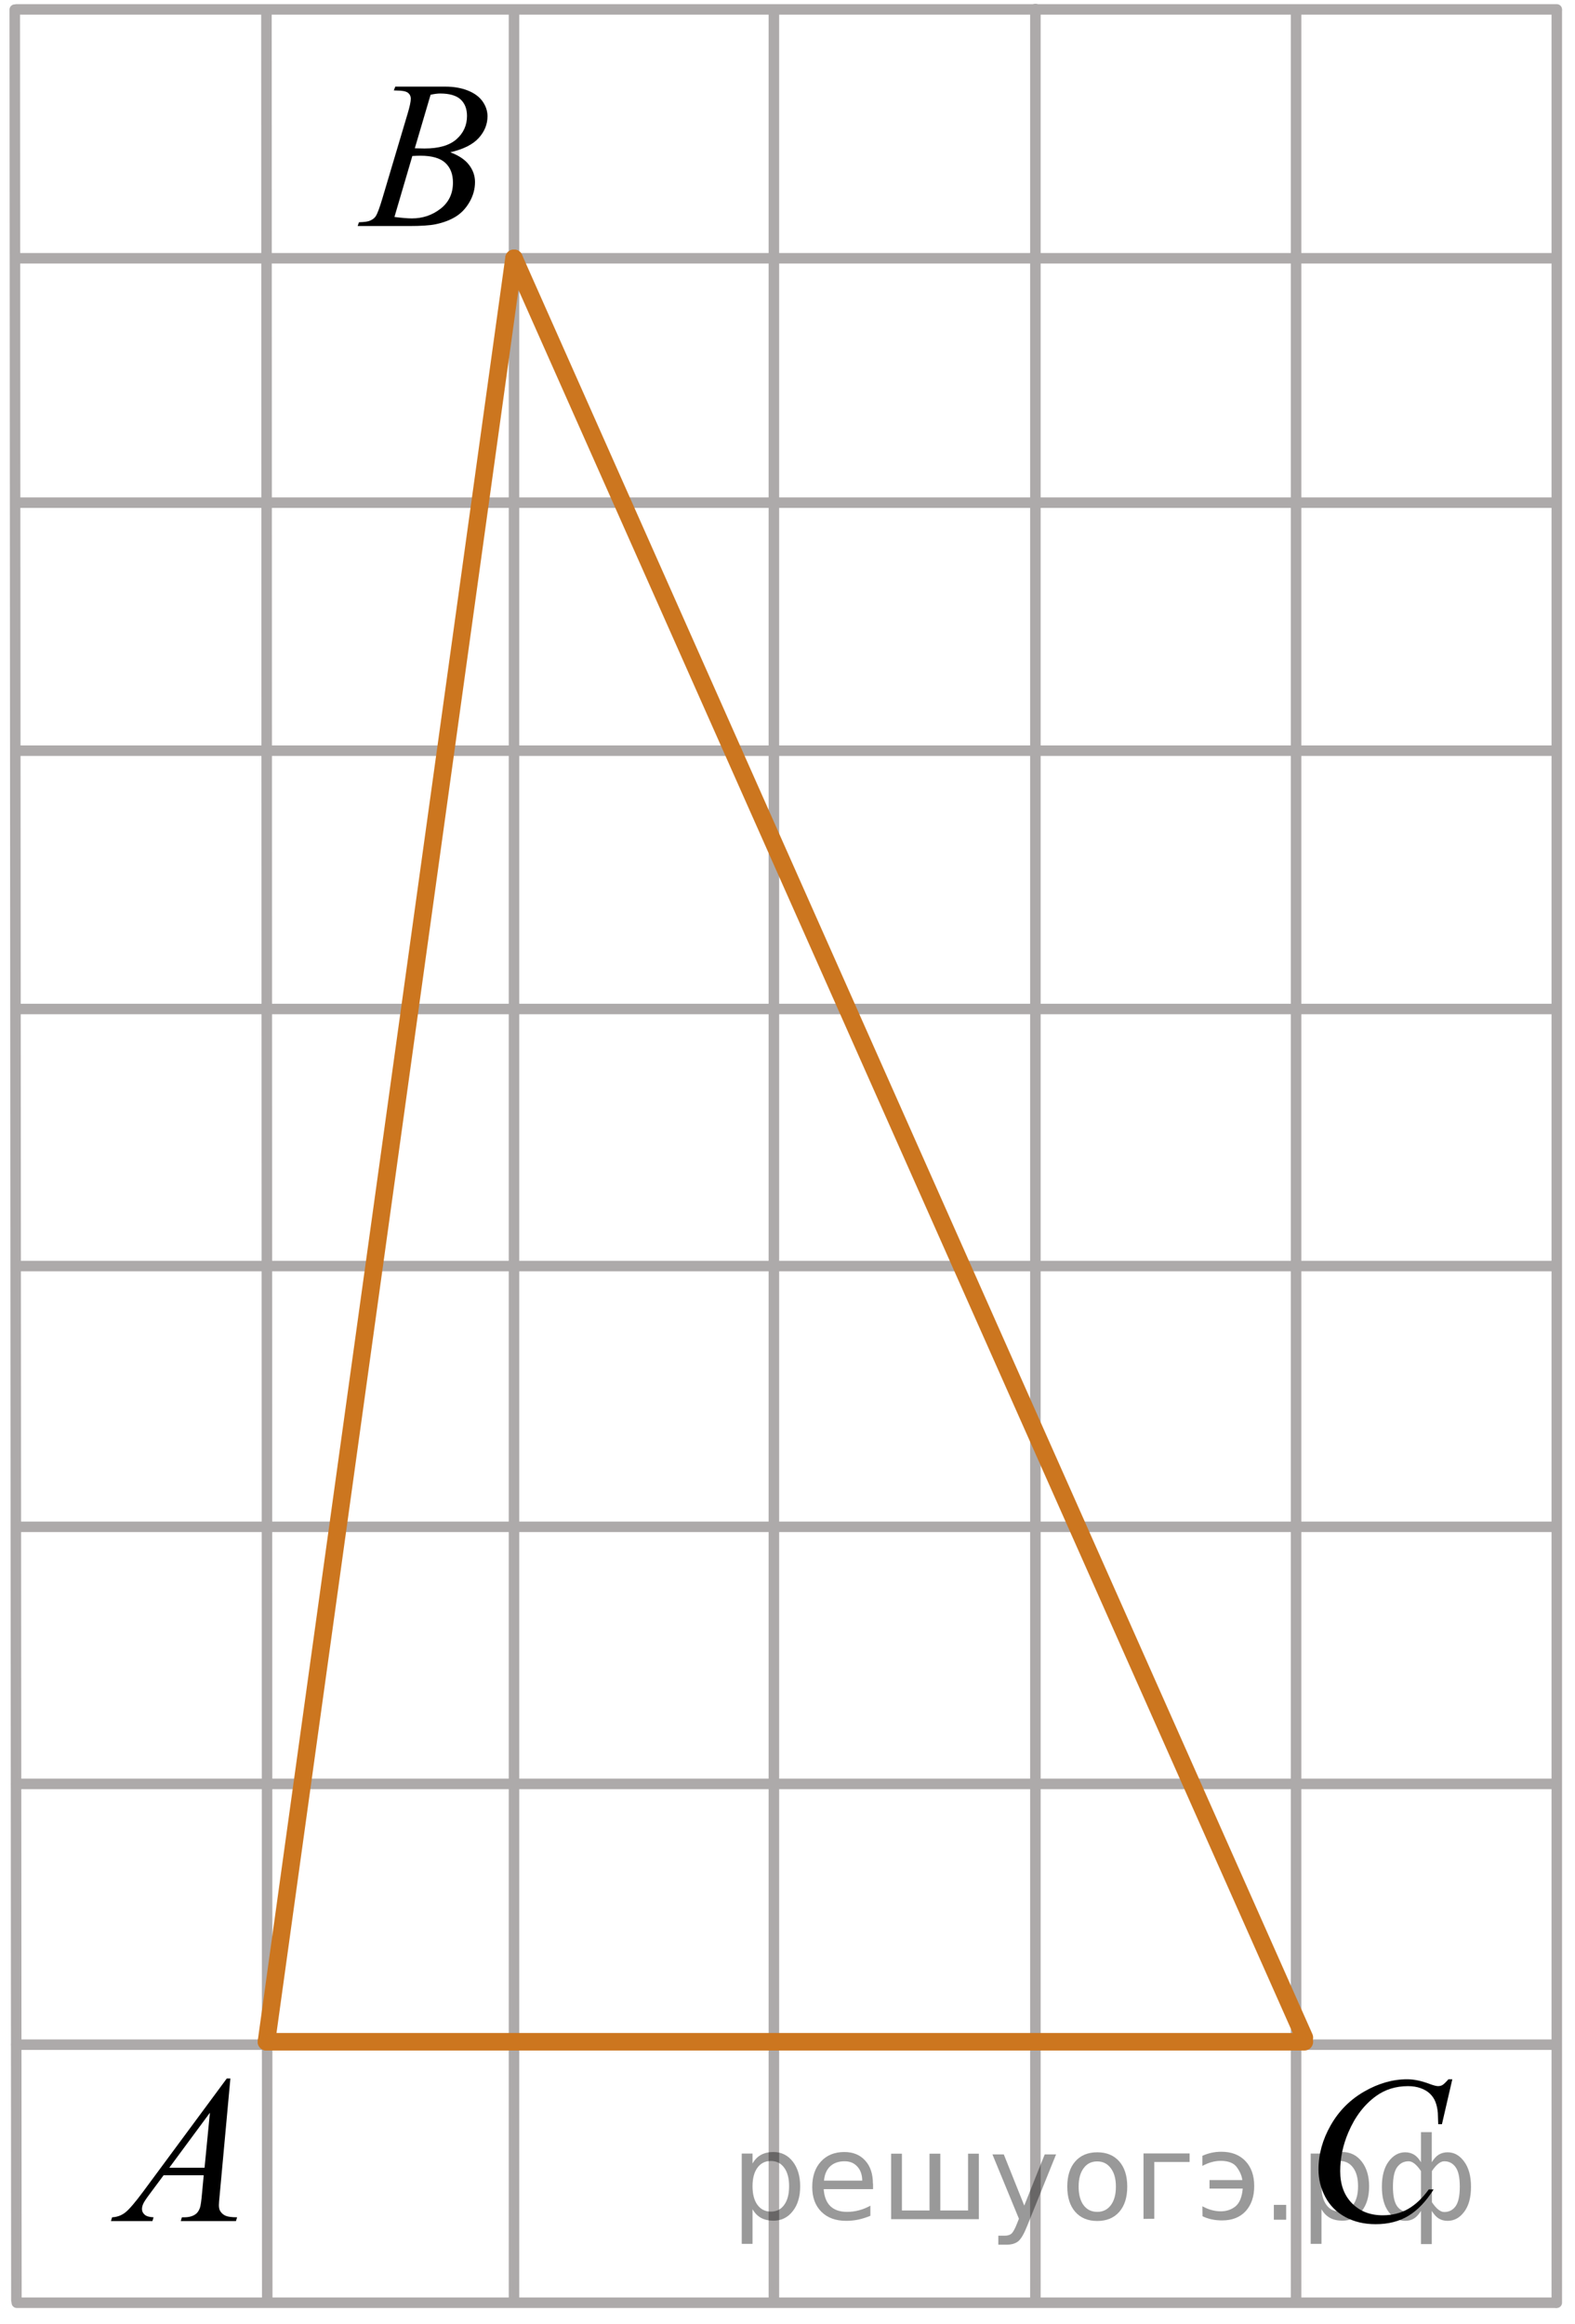 <?xml version="1.0" encoding="utf-8"?>
<!-- Generator: Adobe Illustrator 16.0.0, SVG Export Plug-In . SVG Version: 6.00 Build 0)  -->
<!DOCTYPE svg PUBLIC "-//W3C//DTD SVG 1.1//EN" "http://www.w3.org/Graphics/SVG/1.1/DTD/svg11.dtd">
<svg version="1.1" id="Слой_1" xmlns="http://www.w3.org/2000/svg" xmlns:xlink="http://www.w3.org/1999/xlink" x="0px" y="0px"
	 width="112.391px" height="165.818px" viewBox="0 0 112.391 165.818" enable-background="new 0 0 112.391 165.818"
	 xml:space="preserve">
<line fill="none" stroke="#ADAAAA" stroke-width="0.75" stroke-linecap="round" stroke-linejoin="round" stroke-miterlimit="10" x1="55.224" y1="0.876" x2="55.224" y2="164.042"/>
<line fill="none" stroke="#ADAAAA" stroke-width="0.75" stroke-linecap="round" stroke-linejoin="round" stroke-miterlimit="10" x1="1.17" y1="127.267" x2="110.97" y2="127.267"/>
<line fill="none" stroke="#ADAAAA" stroke-width="0.75" stroke-linecap="round" stroke-linejoin="round" stroke-miterlimit="10" x1="1.17" y1="18.427" x2="110.97" y2="18.427"/>
<line fill="none" stroke="#ADAAAA" stroke-width="0.75" stroke-linecap="round" stroke-linejoin="round" stroke-miterlimit="10" x1="1.17" y1="108.927" x2="110.959" y2="108.927"/>
<line fill="none" stroke="#ADAAAA" stroke-width="0.75" stroke-linecap="round" stroke-linejoin="round" stroke-miterlimit="10" x1="1.17" y1="71.984" x2="110.97" y2="71.984"/>
<line fill="none" stroke="#ADAAAA" stroke-width="0.75" stroke-linecap="round" stroke-linejoin="round" stroke-miterlimit="10" x1="1.17" y1="53.556" x2="110.97" y2="53.556"/>
<line fill="none" stroke="#ADAAAA" stroke-width="0.75" stroke-linecap="round" stroke-linejoin="round" stroke-miterlimit="10" x1="1.17" y1="35.86" x2="110.97" y2="35.86"/>
<line fill="none" stroke="#ADAAAA" stroke-width="0.75" stroke-linecap="round" stroke-linejoin="round" stroke-miterlimit="10" x1="1.17" y1="0.672" x2="111.091" y2="0.672"/>
<line fill="none" stroke="#ADAAAA" stroke-width="0.75" stroke-linecap="round" stroke-linejoin="round" stroke-miterlimit="10" x1="19.013" y1="0.876" x2="19.07" y2="164.042"/>
<line fill="none" stroke="#ADAAAA" stroke-width="0.75" stroke-linecap="round" stroke-linejoin="round" stroke-miterlimit="10" x1="36.679" y1="0.876" x2="36.679" y2="164.042"/>
<line fill="none" stroke="#ADAAAA" stroke-width="0.75" stroke-linecap="round" stroke-linejoin="round" stroke-miterlimit="10" x1="73.885" y1="0.643" x2="73.885" y2="164.042"/>
<line fill="none" stroke="#ADAAAA" stroke-width="0.75" stroke-linecap="round" stroke-linejoin="round" stroke-miterlimit="10" x1="111.091" y1="0.769" x2="111.091" y2="164.283"/>
<line fill="none" stroke="#ADAAAA" stroke-width="0.75" stroke-linecap="round" stroke-linejoin="round" stroke-miterlimit="10" x1="1.053" y1="0.688" x2="1.17" y2="164.097"/>
<path fill="none" stroke="#ADAAAA" stroke-width="0.75" stroke-linecap="round" stroke-linejoin="round" stroke-miterlimit="10" d="
	M-0.59,110.937"/>
<line fill="none" stroke="#ADAAAA" stroke-width="0.75" stroke-linecap="round" stroke-linejoin="round" stroke-miterlimit="10" x1="92.488" y1="0.769" x2="92.488" y2="164.045"/>
<line fill="none" stroke="#ADAAAA" stroke-width="0.75" stroke-linecap="round" stroke-linejoin="round" stroke-miterlimit="10" x1="1.17" y1="90.324" x2="110.97" y2="90.324"/>
<path fill="none" stroke="#ADAAAA" stroke-width="0.75" stroke-linecap="round" stroke-linejoin="round" stroke-miterlimit="10" d="
	M52.292-0.875"/>
<path fill="none" stroke="#ADAAAA" stroke-width="0.75" stroke-linecap="round" stroke-linejoin="round" stroke-miterlimit="10" d="
	M111.792,53.556"/>
<line fill="none" stroke="#ADAAAA" stroke-width="0.75" stroke-linecap="round" stroke-linejoin="round" stroke-miterlimit="10" x1="1.17" y1="145.871" x2="110.994" y2="145.871"/>
<line fill="none" stroke="#ADAAAA" stroke-width="0.75" stroke-linecap="round" stroke-linejoin="round" stroke-miterlimit="10" x1="1.2" y1="164.283" x2="110.999" y2="164.283"/>
<line fill="none" stroke="#CC761F" stroke-width="1.25" stroke-linecap="round" stroke-linejoin="round" stroke-miterlimit="8" x1="36.679" y1="18.427" x2="19.013" y2="145.663"/>
<line fill="none" stroke="#CC761F" stroke-width="1.25" stroke-linecap="round" stroke-linejoin="round" stroke-miterlimit="8" x1="93.08" y1="145.367" x2="36.679" y2="18.427"/>
<line fill="none" stroke="#CC761F" stroke-width="1.25" stroke-linecap="round" stroke-linejoin="round" stroke-miterlimit="8" x1="19.013" y1="145.663" x2="93.08" y2="145.663"/>
<g>
	<g>
		<path d="M16.44,148.285l-0.76,8.273c-0.04,0.387-0.06,0.641-0.06,0.763c0,0.195,0.037,0.345,0.111,0.447
			c0.093,0.143,0.22,0.247,0.38,0.314c0.16,0.068,0.429,0.104,0.808,0.104l-0.081,0.271H12.9l0.081-0.271h0.17
			c0.319,0,0.58-0.068,0.782-0.205c0.143-0.093,0.253-0.247,0.332-0.462c0.054-0.151,0.105-0.51,0.154-1.071l0.118-1.261h-2.862
			l-1.018,1.371c-0.23,0.309-0.376,0.528-0.436,0.664c-0.061,0.135-0.089,0.26-0.089,0.378c0,0.155,0.064,0.29,0.192,0.402
			s0.339,0.173,0.634,0.184l-0.081,0.271h-2.96L8,158.186c0.364-0.016,0.686-0.137,0.963-0.362c0.278-0.228,0.692-0.713,1.243-1.456
			l5.977-8.083H16.44z M14.979,150.727l-2.899,3.924h2.517L14.979,150.727z"/>
	</g>
</g>
<g>
	<g>
		<path d="M103.636,148.344l-0.74,3.2h-0.265l-0.028-0.802c-0.024-0.292-0.081-0.552-0.168-0.78
			c-0.087-0.228-0.221-0.427-0.396-0.594c-0.176-0.168-0.397-0.3-0.667-0.395c-0.269-0.096-0.565-0.143-0.894-0.143
			c-0.874,0-1.64,0.238-2.293,0.714c-0.835,0.608-1.49,1.467-1.963,2.574c-0.392,0.914-0.586,1.84-0.586,2.777
			c0,0.958,0.28,1.723,0.842,2.293s1.292,0.856,2.189,0.856c0.68,0,1.284-0.15,1.813-0.452c0.53-0.302,1.021-0.766,1.476-1.393
			h0.346c-0.538,0.851-1.134,1.478-1.788,1.877c-0.655,0.401-1.439,0.603-2.353,0.603c-0.811,0-1.529-0.17-2.154-0.508
			s-1.102-0.813-1.429-1.425s-0.491-1.271-0.491-1.977c0-1.078,0.291-2.129,0.872-3.149c0.581-1.02,1.378-1.822,2.393-2.406
			c1.014-0.583,2.036-0.874,3.065-0.874c0.484,0,1.026,0.114,1.626,0.343c0.265,0.098,0.455,0.146,0.572,0.146
			s0.22-0.023,0.308-0.073c0.089-0.049,0.234-0.187,0.439-0.415h0.273V148.344z"/>
	</g>
</g>
<g>
	<g>
		<path d="M28.103,6.451l0.104-0.271h3.571c0.6,0,1.135,0.093,1.604,0.278c0.471,0.187,0.821,0.445,1.056,0.777
			c0.232,0.333,0.35,0.685,0.35,1.056c0,0.572-0.208,1.089-0.624,1.551c-0.416,0.463-1.093,0.804-2.032,1.023
			c0.605,0.225,1.051,0.523,1.335,0.895c0.285,0.372,0.429,0.78,0.429,1.226c0,0.494-0.128,0.966-0.385,1.416
			c-0.256,0.45-0.584,0.799-0.984,1.049c-0.401,0.25-0.884,0.433-1.45,0.55c-0.403,0.083-1.033,0.125-1.889,0.125h-3.667
			l0.096-0.271c0.384-0.011,0.645-0.046,0.782-0.11c0.197-0.083,0.337-0.193,0.42-0.33c0.118-0.186,0.274-0.61,0.472-1.275
			l1.793-6.021c0.152-0.508,0.229-0.865,0.229-1.071c0-0.181-0.068-0.323-0.203-0.429c-0.136-0.104-0.394-0.158-0.771-0.158
			C28.255,6.458,28.176,6.456,28.103,6.451z M28.147,15.479c0.531,0.068,0.947,0.103,1.247,0.103c0.768,0,1.446-0.229,2.04-0.688
			c0.593-0.46,0.889-1.083,0.889-1.871c0-0.602-0.184-1.071-0.55-1.408s-0.958-0.506-1.774-0.506c-0.157,0-0.349,0.007-0.575,0.021
			L28.147,15.479z M29.6,10.58c0.319,0.01,0.551,0.015,0.693,0.015c1.023,0,1.784-0.221,2.283-0.663s0.749-0.996,0.749-1.661
			c0-0.503-0.153-0.896-0.458-1.178c-0.305-0.28-0.792-0.422-1.461-0.422c-0.177,0-0.403,0.029-0.679,0.088L29.6,10.58z"/>
	</g>
</g>
<path fill="none" stroke="#ADAAAA" stroke-width="0.75" stroke-linecap="round" stroke-linejoin="round" stroke-miterlimit="10" d="
	M111.8,164.943"/>
<g style="stroke:none;fill:#000;fill-opacity:0.40"><path d="m 53.7,157.6 v 2.48 h -0.77 v -6.44 h 0.77 v 0.71 q 0.24,-0.42 0.61,-0.62 0.37,-0.20 0.88,-0.20 0.85,0 1.38,0.68 0.53,0.68 0.53,1.77 0,1.10 -0.53,1.77 -0.53,0.68 -1.38,0.68 -0.51,0 -0.88,-0.20 -0.37,-0.20 -0.61,-0.62 z m 2.61,-1.63 q 0,-0.85 -0.35,-1.32 -0.35,-0.48 -0.95,-0.48 -0.61,0 -0.96,0.48 -0.35,0.48 -0.35,1.32 0,0.85 0.35,1.33 0.35,0.48 0.96,0.48 0.61,0 0.95,-0.48 0.35,-0.48 0.35,-1.33 z"/><path d="m 62.3,155.8 v 0.38 h -3.52 q 0.05,0.79 0.47,1.21 0.43,0.41 1.19,0.41 0.44,0 0.85,-0.11 0.42,-0.11 0.82,-0.33 v 0.72 q -0.41,0.17 -0.85,0.27 -0.43,0.09 -0.88,0.09 -1.12,0 -1.77,-0.65 -0.65,-0.65 -0.65,-1.76 0,-1.15 0.62,-1.82 0.62,-0.68 1.67,-0.68 0.94,0 1.49,0.61 0.55,0.60 0.55,1.65 z m -0.77,-0.23 q -0.01,-0.63 -0.35,-1.00 -0.34,-0.38 -0.91,-0.38 -0.64,0 -1.03,0.36 -0.38,0.36 -0.44,1.02 z"/><path d="m 67.1,157.7 h 1.98 v -4.05 h 0.77 v 4.67 h -6.26 v -4.67 h 0.77 v 4.05 h 1.97 v -4.05 h 0.77 z"/><path d="m 73.3,158.8 q -0.33,0.83 -0.63,1.09 -0.31,0.25 -0.82,0.25 h -0.61 v -0.64 h 0.45 q 0.32,0 0.49,-0.15 0.17,-0.15 0.39,-0.71 l 0.14,-0.35 -1.89,-4.59 h 0.81 l 1.46,3.65 1.46,-3.65 h 0.81 z"/><path d="m 78.3,154.2 q -0.62,0 -0.97,0.48 -0.36,0.48 -0.36,1.32 0,0.84 0.35,1.32 0.36,0.48 0.98,0.48 0.61,0 0.97,-0.48 0.36,-0.48 0.36,-1.32 0,-0.83 -0.36,-1.31 -0.36,-0.49 -0.97,-0.49 z m 0,-0.65 q 1,0 1.57,0.65 0.57,0.65 0.57,1.80 0,1.15 -0.57,1.80 -0.57,0.65 -1.57,0.65 -1.00,0 -1.57,-0.65 -0.57,-0.65 -0.57,-1.80 0,-1.15 0.57,-1.80 0.57,-0.65 1.57,-0.65 z"/><path d="m 81.6,158.3 v -4.67 h 3.29 v 0.61 h -2.52 v 4.05 z"/><path d="m 85.8,157.4 q 0.66,0.36 1.31,0.36 0.61,0 1.05,-0.35 0.44,-0.36 0.52,-1.27 h -2.37 v -0.61 h 2.34 q -0.05,-0.44 -0.38,-0.90 -0.33,-0.47 -1.16,-0.47 -0.64,0 -1.31,0.36 v -0.72 q 0.65,-0.29 1.35,-0.29 1.09,0 1.72,0.66 0.63,0.66 0.63,1.79 0,1.12 -0.61,1.79 -0.61,0.66 -1.68,0.66 -0.79,0 -1.40,-0.30 z"/><path d="m 90.9,157.3 h 0.88 v 1.06 h -0.88 z"/><path d="m 94.3,157.6 v 2.48 h -0.77 v -6.44 h 0.77 v 0.71 q 0.24,-0.42 0.61,-0.62 0.37,-0.20 0.88,-0.20 0.85,0 1.38,0.68 0.53,0.68 0.53,1.77 0,1.10 -0.53,1.77 -0.53,0.68 -1.38,0.68 -0.51,0 -0.88,-0.20 -0.37,-0.20 -0.61,-0.62 z m 2.61,-1.63 q 0,-0.85 -0.35,-1.32 -0.35,-0.48 -0.95,-0.48 -0.61,0 -0.96,0.48 -0.35,0.48 -0.35,1.32 0,0.85 0.35,1.33 0.35,0.48 0.96,0.48 0.61,0 0.95,-0.48 0.35,-0.48 0.35,-1.33 z"/><path d="m 99.4,156.0 q 0,0.98 0.30,1.40 0.30,0.41 0.82,0.41 0.41,0 0.88,-0.70 v -2.22 q -0.47,-0.70 -0.88,-0.70 -0.51,0 -0.82,0.42 -0.30,0.41 -0.30,1.39 z m 2,4.10 v -2.37 q -0.24,0.39 -0.51,0.55 -0.27,0.16 -0.62,0.16 -0.70,0 -1.18,-0.64 -0.48,-0.65 -0.48,-1.79 0,-1.15 0.48,-1.80 0.49,-0.66 1.18,-0.66 0.35,0 0.62,0.16 0.28,0.16 0.51,0.55 v -2.15 h 0.77 v 2.15 q 0.24,-0.39 0.51,-0.55 0.28,-0.16 0.62,-0.16 0.70,0 1.18,0.66 0.49,0.66 0.49,1.80 0,1.15 -0.49,1.79 -0.48,0.64 -1.18,0.64 -0.35,0 -0.62,-0.16 -0.27,-0.16 -0.51,-0.55 v 2.37 z m 2.77,-4.10 q 0,-0.98 -0.30,-1.39 -0.30,-0.42 -0.81,-0.42 -0.41,0 -0.88,0.70 v 2.22 q 0.47,0.70 0.88,0.70 0.51,0 0.81,-0.41 0.30,-0.42 0.30,-1.40 z"/></g></svg>

<!--File created and owned by https://sdamgia.ru. Copying is prohibited. All rights reserved.-->
